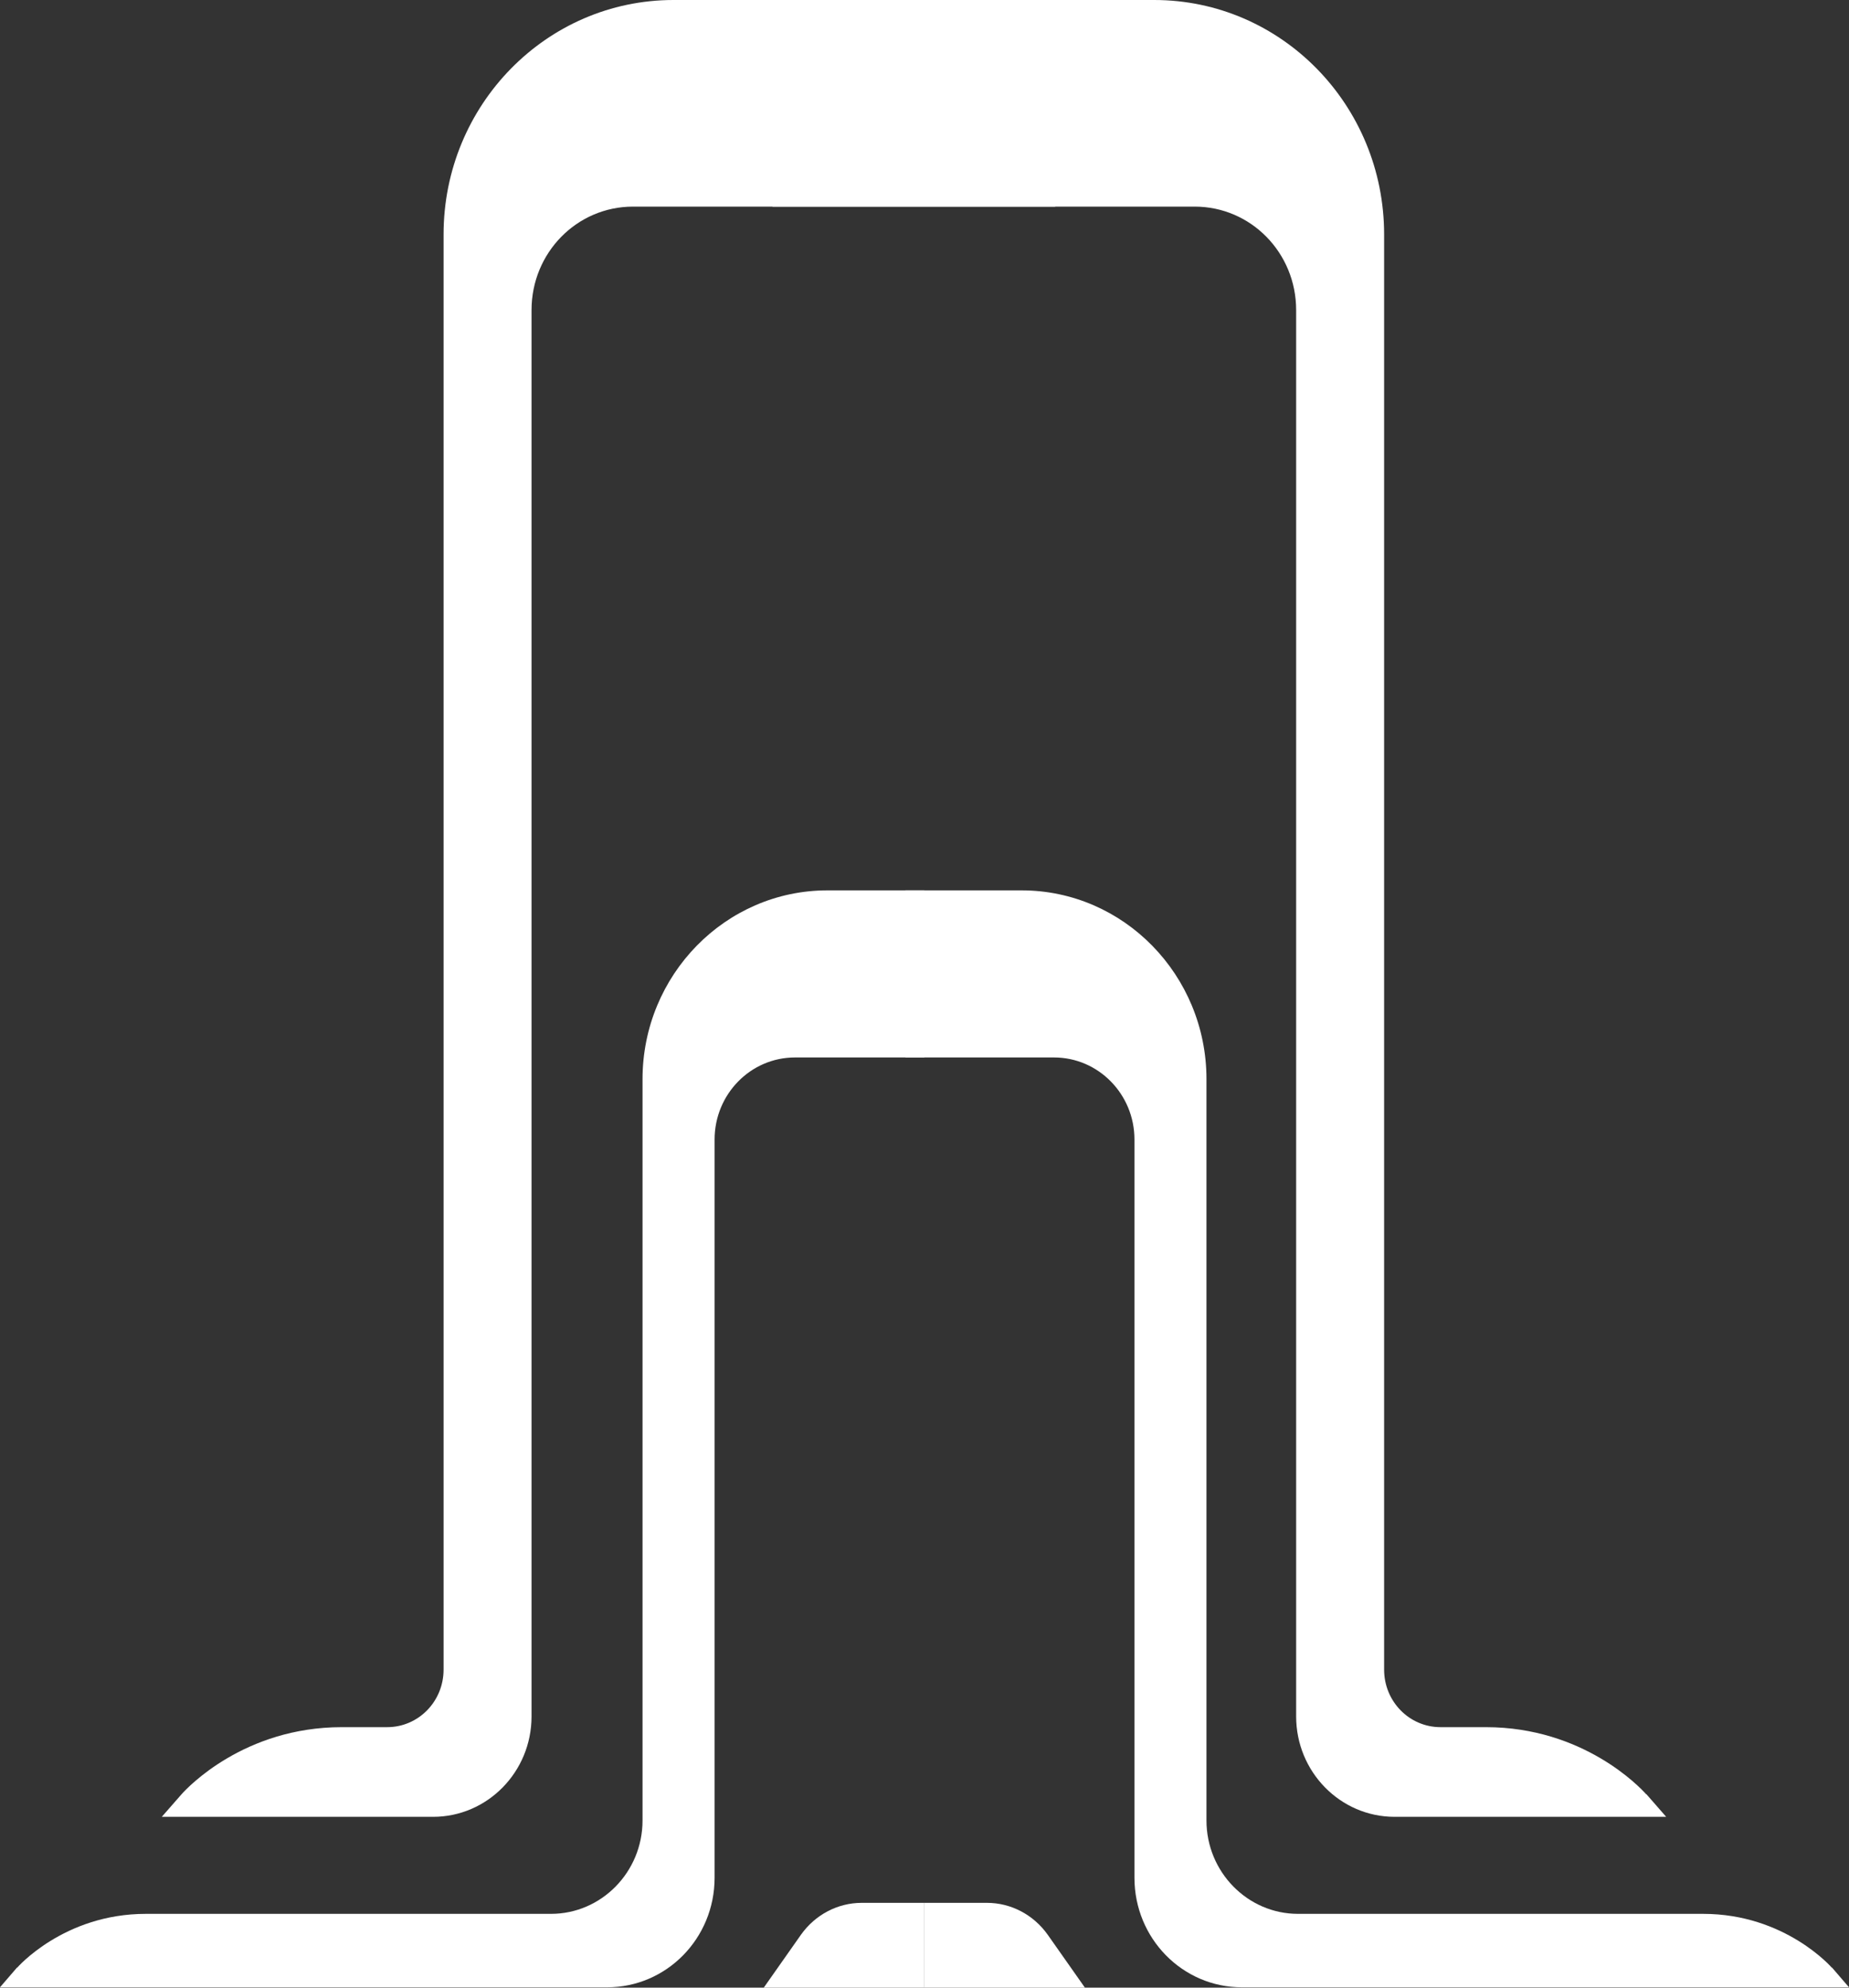 <svg width="40" height="43" viewBox="0 0 40 43" fill="none" xmlns="http://www.w3.org/2000/svg">
<rect x="0" y="0" width="40" height="43" fill="#333333" stroke="none"/>
<g clip-path="url(#clip0_156_923)">
<path d="M35.611 38.815C35.481 38.669 34.254 37.365 32.144 37.365H31.163C30.488 37.365 29.943 36.809 29.943 36.12V5.072C29.943 2.271 27.716 0 24.969 0H16.711V4.47H25.846C27.06 4.47 28.04 5.469 28.04 6.708V37.133C28.04 38.332 28.995 39.305 30.17 39.305H36.045L35.617 38.815H35.611Z" fill="white"/>
<path d="M3.929 38.815C4.058 38.669 5.285 37.365 7.395 37.365H8.376C9.051 37.365 9.596 36.809 9.596 36.12V5.072C9.596 2.271 11.823 0 14.57 0H22.828V4.47H13.693C12.479 4.47 11.499 5.469 11.499 6.708V37.133C11.499 38.332 10.544 39.305 9.369 39.305H3.5L3.929 38.815Z" fill="white"/>
<path d="M39.63 42.57C39.63 42.57 38.624 41.404 36.845 41.404H28.08C26.989 41.404 26.1 40.497 26.1 39.385V23.347C26.1 21.096 24.308 19.262 22.101 19.262H19.588V22.877H22.802C23.762 22.877 24.542 23.672 24.542 24.652V40.623C24.542 41.934 25.58 42.993 26.866 42.993H40L39.63 42.563V42.57Z" fill="white"/>
<path d="M0.37 42.57C0.37 42.57 1.376 41.404 3.155 41.404H11.92C13.011 41.404 13.9 40.497 13.9 39.385V23.347C13.9 21.096 15.692 19.262 17.9 19.262H19.997V22.877H17.198C16.238 22.877 15.459 23.672 15.459 24.652V40.623C15.459 41.934 14.42 42.993 13.134 42.993H0L0.37 42.563V42.57Z" fill="white"/>
<path d="M19.997 43H16.523L17.328 41.855C17.634 41.424 18.121 41.166 18.64 41.166H19.997V42.993V43Z" fill="white"/>
<path d="M19.996 43H23.47L22.665 41.855C22.359 41.424 21.872 41.166 21.353 41.166H19.996V42.993V43Z" fill="white"/>
</g>
<defs>
<clipPath id="clip0_156_923">
<rect width="40" height="43" fill="white"/>
</clipPath>
</defs>
</svg>
